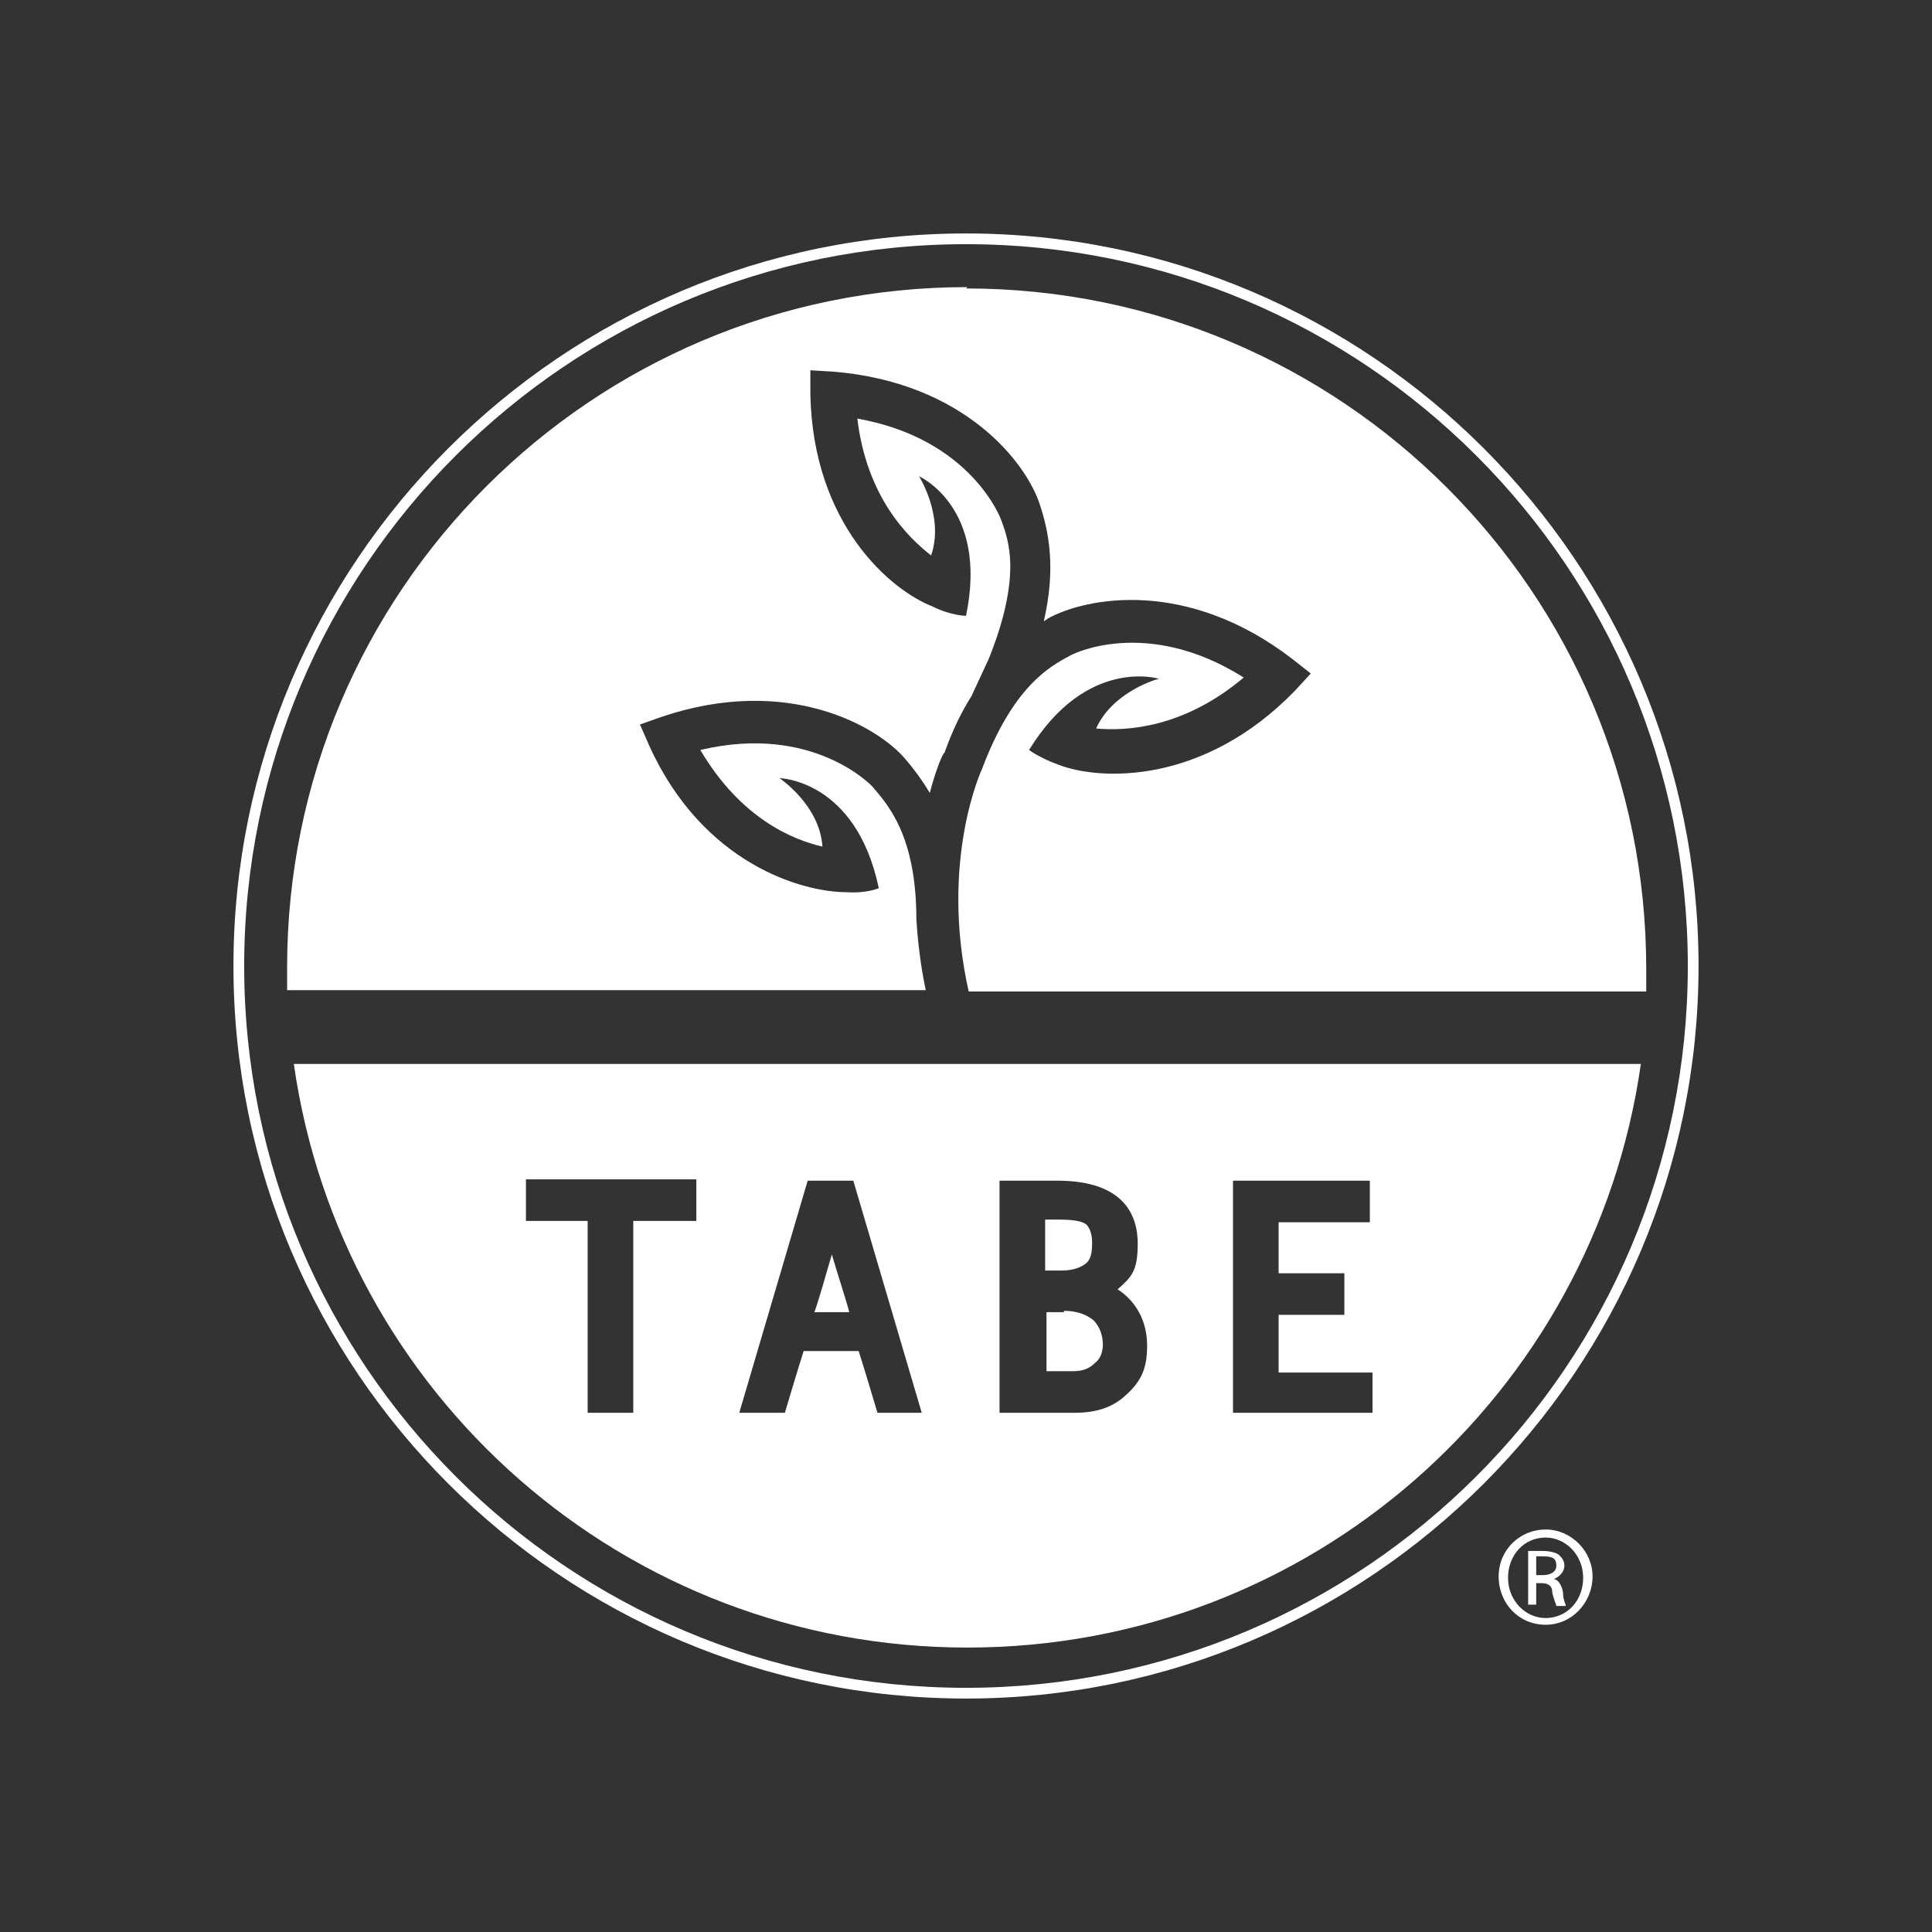 <?xml version="1.0" encoding="UTF-8"?>
<svg id="Layer_1" xmlns="http://www.w3.org/2000/svg" version="1.1" viewBox="0 0 144 144">
  <rect x="0" y="0" width="144" height="144" fill="#333333" stroke="none"/>
  <!-- Generator: Adobe Illustrator 29.5.0, SVG Export Plug-In . SVG Version: 2.1.0 Build 137)  -->
  <defs>
    <style>
      .st0 {
        fill: #fff;
      }
    </style>
  </defs>
  <path class="st0" d="M72,126.6c-30.1,0-54.6-24.5-54.6-54.6s24.5-54.6,54.6-54.6,54.6,24.5,54.6,54.6-24.5,54.6-54.6,54.6ZM72,18.2c-29.7,0-53.8,24.1-53.8,53.8s24.1,53.8,53.8,53.8,53.8-24.1,53.8-53.8-24.1-53.8-53.8-53.8Z"/>
  <path class="st0" d="M115.2,114c1.9,0,3.5,1.6,3.5,3.5s-1.5,3.6-3.5,3.6-3.5-1.6-3.5-3.6,1.6-3.5,3.5-3.5h0ZM115.2,114.6c-1.6,0-2.8,1.3-2.8,3s1.3,3,2.8,3c1.6,0,2.8-1.3,2.8-3s-1.3-3-2.8-3h0,0ZM114.5,119.6h-.6v-4c.3,0,.7,0,1.1,0s1,.1,1.2.3c.2.2.4.4.4.8s-.3.8-.8,1h0c.3,0,.6.4.7,1,0,.6.2.8.2,1h-.7c0-.1-.2-.5-.3-1,0-.5-.3-.7-.8-.7h-.4v1.7h0ZM114.5,117.4h.5c.5,0,1-.2,1-.7s-.2-.7-1-.7-.3,0-.5,0v1.3Z"/>
  <path class="st0" d="M60.7,97.8h2.6c-.2-.8-.8-2.6-1.3-4.3-.5,1.7-1,3.5-1.3,4.3"/>
  <path class="st0" d="M79.3,97.8h-1.3v4.4h2c.7,0,1.2-.2,1.6-.6.4-.3.6-.8.6-1.4s-.2-1.3-.7-1.8c-.5-.4-1.2-.7-2.2-.7"/>
  <path class="st0" d="M80.9,94.2c.4-.3.5-.8.5-1.6s-.3-1.2-.4-1.3c-.2-.2-.7-.4-2.1-.4h-1v3.8h1.2c.8,0,1.4-.2,1.8-.5"/>
  <path class="st0" d="M21.9,79.3c3.5,24.6,24.6,43.5,50.2,43.5s46.7-18.9,50.2-43.5H21.9ZM51.9,91h-4.7v14.3h-3.4v-14.3h-4.6v-3.1h12.7v3.1ZM65.4,105.3s-1.1-3.7-1.4-4.6h-4.1c-.3.9-1.4,4.6-1.4,4.6h-3.4l5.1-17.3h3.4l5.1,17.3s-3.4,0-3.4,0ZM84,103.9c-1,1-2.3,1.4-3.9,1.4h-5.6v-17.3h4.3c5,0,6,2.6,6,4.7s-.5,2.5-1.5,3.4c1.4.9,2.2,2.4,2.2,4.2s-.5,2.7-1.6,3.7M102.3,105.3h-10.4v-17.3h10.2v3.1h-6.8v3.8h4.9v3.1h-4.9v4.3h7v3.1h0Z"/>
  <path class="st0" d="M72.1,21.4c-28,0-50.7,22.7-50.7,50.7s0,1.1,0,1.7h47.6c-.4-1.9-.6-3.7-.7-5.3h0c0-6.3-2.2-8.6-3.3-9.9,0,0-4.4-4.7-12.8-2.7,3,5.1,6.9,6.7,9.1,7.2-.2-3.1-3.2-5.1-3.2-5.1h0s5.7.1,7.4,8.2c0,0-.9.4-2.4.3h0c-3.3,0-10.7-2.1-14.7-10.9l-.7-1.6,1.7-.6c9.3-3.1,16,.7,18.1,3.2.6.7,1.2,1.5,1.8,2.5.5-1.9,1-3,1.1-3,.6-1.7,1.3-3.1,2-4.2h0s1.3-2.8,1.3-2.8c1.2-3,1.6-5.2,1.6-6.9,0-1.6-.4-2.7-.7-3.5,0,0-2.2-6-10.7-7.5.7,5.8,3.7,8.8,5.5,10.2,1-2.9-.9-5.9-.9-5.9h0s5.2,2.3,3.5,10.4c0,0-1.1,0-2.5-.7h0c-3.1-1.2-8.9-6.1-9.1-15.8v-1.8s1.7.1,1.7.1c9.8.8,14.4,6.8,15.4,9.9.7,2.1,1.2,4.8.3,8.7,0,0,.2-.1.3-.2,2.9-1.6,10.4-3,18.2,3l1.4,1.1-1.2,1.3c-6.8,7-14.5,6.7-17.6,5.5h0c-1.4-.5-2.2-1.1-2.2-1.1,4.3-7,9.7-5.3,9.7-5.3-.2,0-3.5,1-4.7,3.7,2.2.2,6.5,0,11-3.8-7.3-4.6-12.9-1.7-13-1.6-1.5.8-4.2,2.3-6.5,8.4,0,0-3.2,6.8-1,16.6h50.5c0-.6,0-1.1,0-1.7,0-28-22.7-50.7-50.7-50.7"/>
</svg>